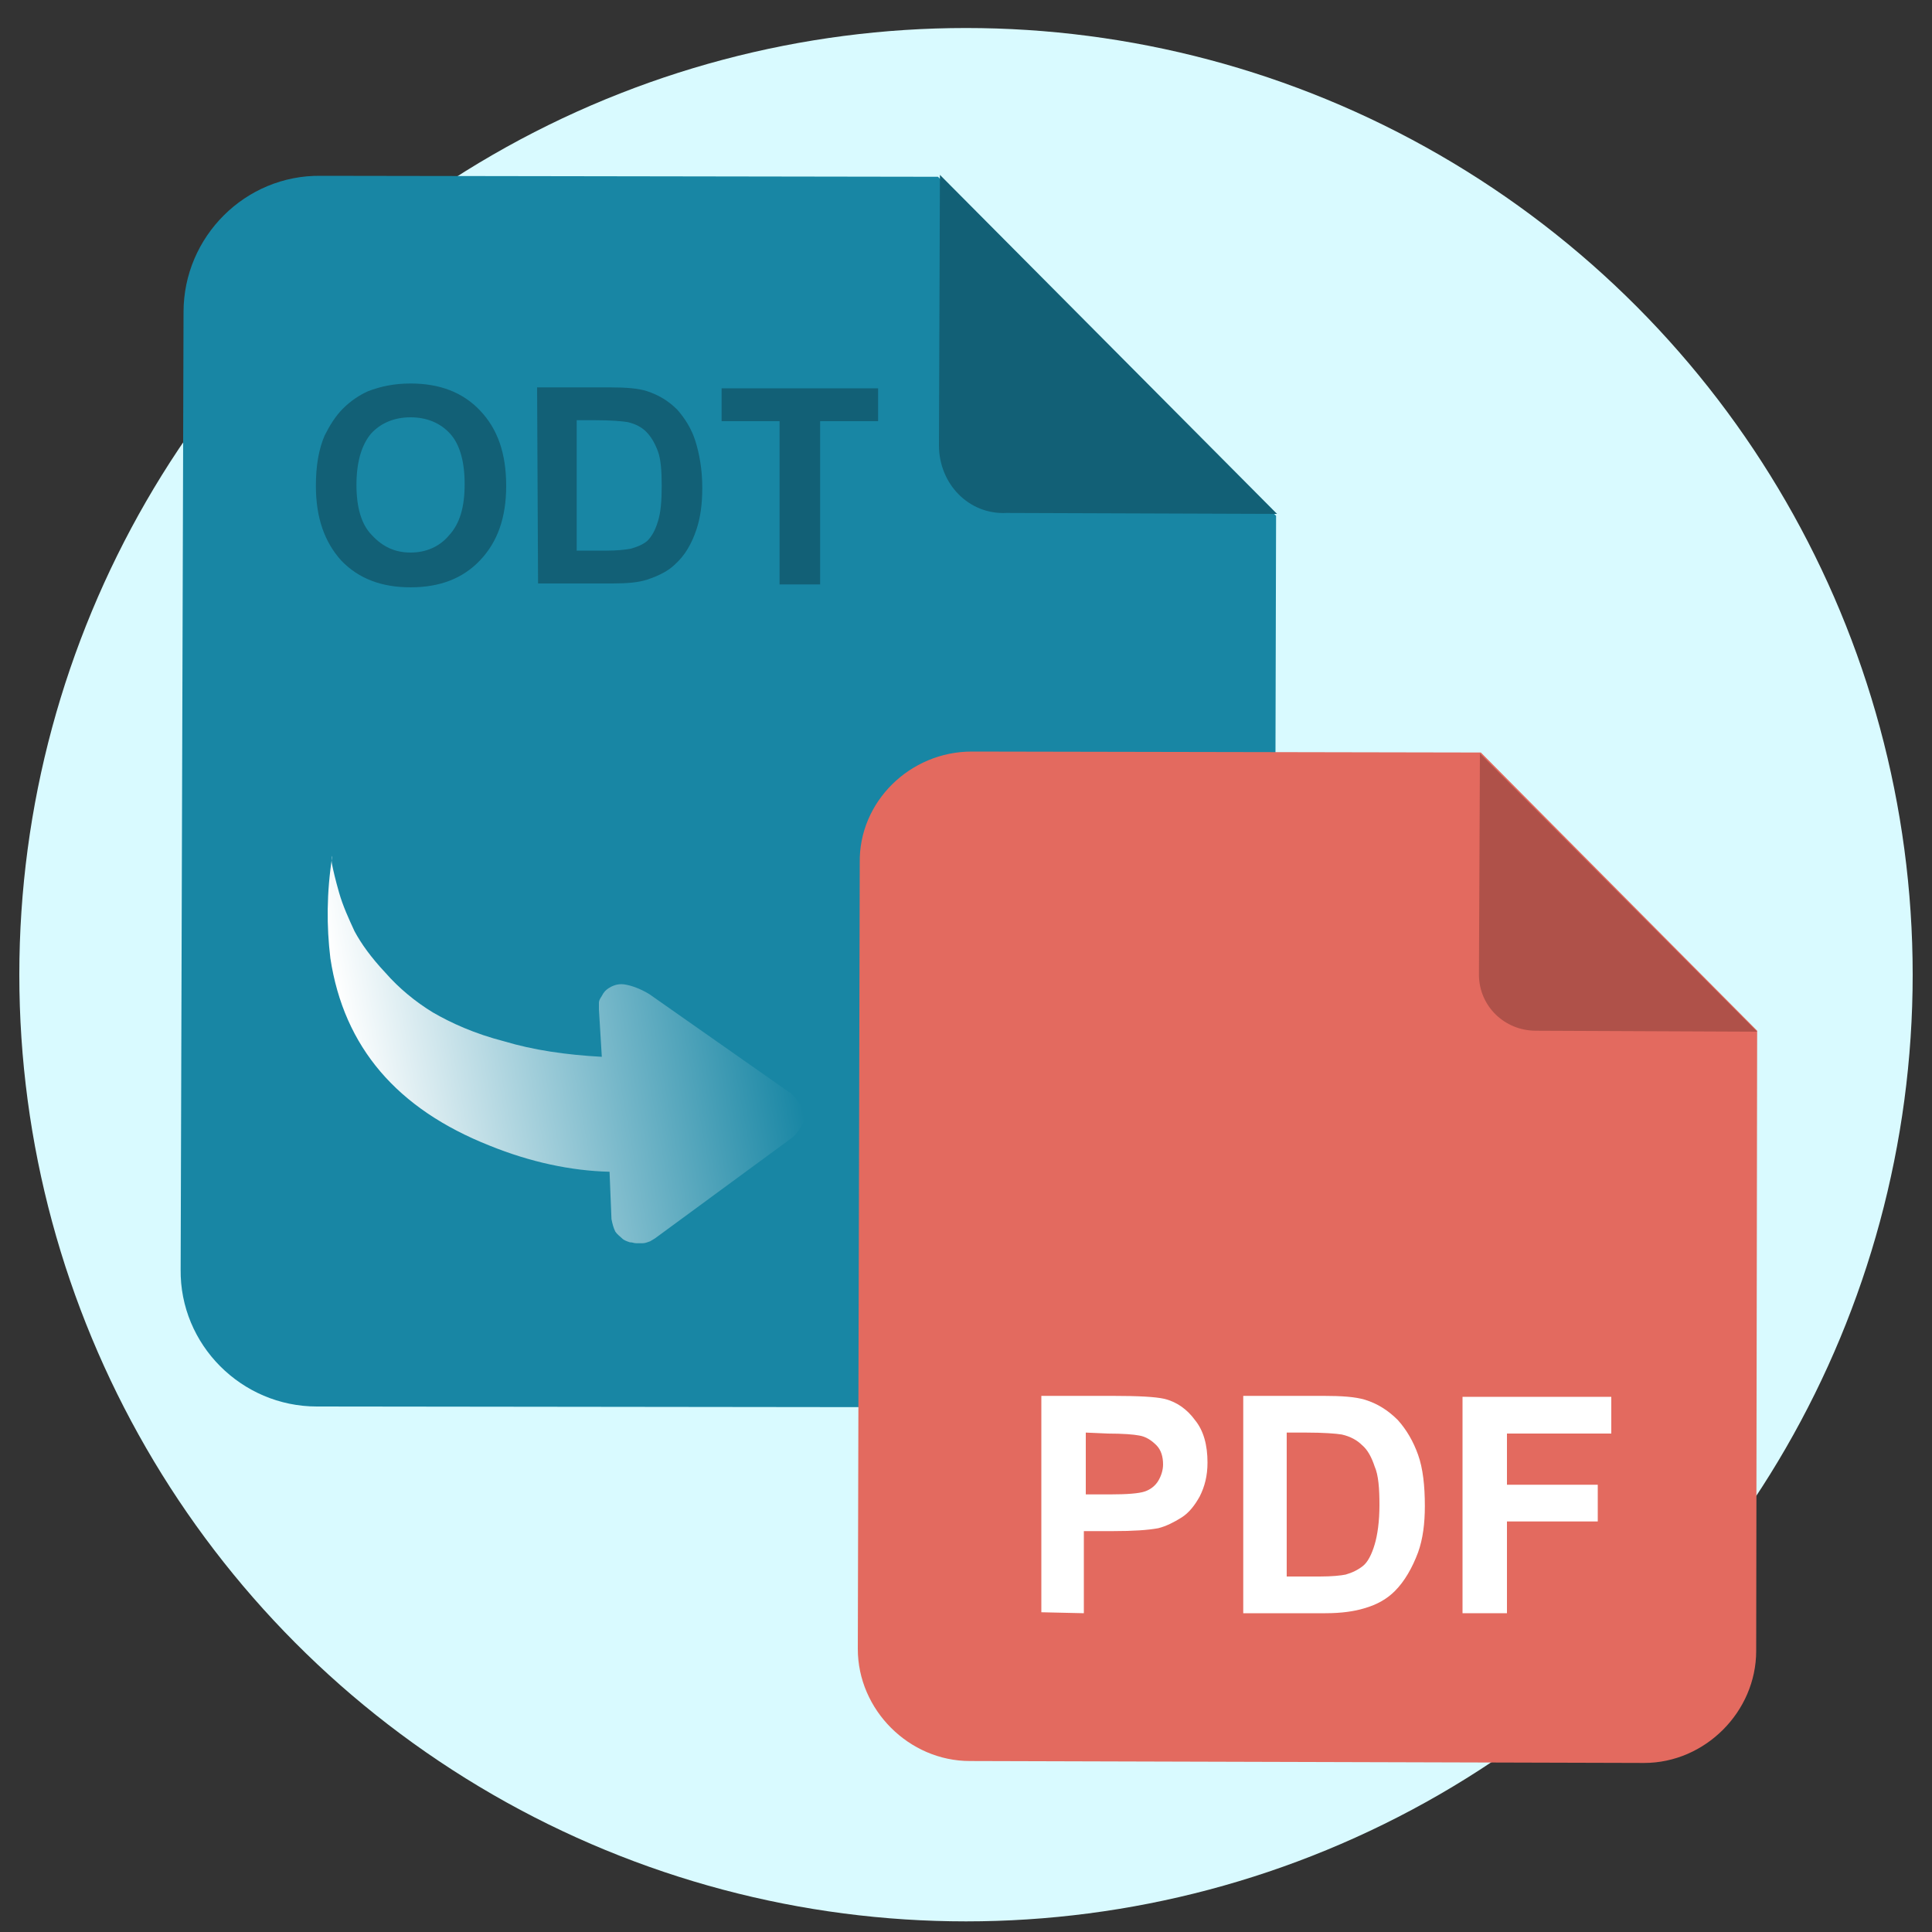 <?xml version="1.0" encoding="utf-8"?>
<!-- Generator: Adobe Illustrator 22.0.0, SVG Export Plug-In . SVG Version: 6.00 Build 0)  -->
<svg version="1.1" id="layer_1" xmlns="http://www.w3.org/2000/svg" xmlns:xlink="http://www.w3.org/1999/xlink" x="0px" y="0px"
	 viewBox="0 0 200 200" style="enable-background:new 0 0 200 200;" xml:space="preserve">
<rect x="0" y="0" width="200" height="200" fill="#333333" stroke="none"/>
<style type="text/css">
	.st0{fill:#D9FAFF;}
	.st1{fill:#1886A4;}
	.st2{fill:#126076;}
	.st3{enable-background:new    ;}
	.st4{fill:url(#SVGID_1_);}
	.st5{fill:#E36A5F;}
	.st6{fill:#AF5149;}
	.st7{fill:#FFFFFF;}
</style>
<circle class="st0" cx="100" cy="100.9" r="98"/>
<g>
	<g>
		<path class="st1" d="M132.1,53.4l-0.2,78.2c0,7.8-6.4,14.2-14.2,14.1l-84.9-0.1c-7.8,0-14.2-6.4-14.1-14.2L19,32.3
			c0-7.8,6.4-14.2,14.2-14.1l63.9,0.1L132.1,53.4L132.1,53.4z"/>
	</g>
	<path class="st2" d="M97.2,46.1l0.1-28l34.9,35.1l-28-0.1C100.3,53.3,97.2,50.1,97.2,46.1"/>
	<g class="st3">
		<path class="st2" d="M32.7,50.3c0-2.1,0.3-3.8,0.9-5.2c0.5-1,1.1-2,1.9-2.8c0.8-0.8,1.7-1.4,2.6-1.8c1.3-0.5,2.7-0.8,4.4-0.8
			c3,0,5.4,0.9,7.2,2.8c1.8,1.9,2.7,4.4,2.7,7.8c0,3.3-0.9,5.8-2.7,7.7c-1.8,1.9-4.2,2.8-7.2,2.8c-3,0-5.4-0.9-7.2-2.8
			C33.6,56.1,32.7,53.6,32.7,50.3z M36.9,50.2c0,2.3,0.5,4.1,1.6,5.2c1.1,1.2,2.4,1.8,4,1.8s3-0.6,4-1.8c1.1-1.2,1.6-2.9,1.6-5.3
			c0-2.3-0.5-4.1-1.5-5.2c-1-1.1-2.4-1.7-4.1-1.7s-3.1,0.6-4.1,1.7C37.4,46.1,36.9,47.9,36.9,50.2z"/>
		<path class="st2" d="M55.6,40.1l7.5,0c1.7,0,3,0.1,3.9,0.4c1.2,0.4,2.2,1,3.1,1.9c0.8,0.9,1.5,2,1.9,3.3c0.4,1.3,0.7,2.9,0.7,4.8
			c0,1.7-0.2,3.1-0.6,4.3c-0.5,1.5-1.2,2.7-2.2,3.6c-0.7,0.7-1.7,1.2-2.9,1.6c-0.9,0.3-2.1,0.4-3.6,0.4l-7.7,0L55.6,40.1z
			 M59.7,43.5l0,13.5l3.1,0c1.1,0,2-0.1,2.5-0.2c0.7-0.2,1.2-0.4,1.7-0.8c0.4-0.4,0.8-1,1.1-2c0.3-0.9,0.4-2.2,0.4-3.7
			c0-1.6-0.1-2.8-0.4-3.6c-0.3-0.8-0.7-1.5-1.2-2c-0.5-0.5-1.1-0.8-1.9-1c-0.6-0.1-1.7-0.2-3.4-0.2L59.7,43.5z"/>
		<path class="st2" d="M80.7,60.5l0-16.9l-6,0l0-3.4l16.2,0l0,3.4l-6,0l0,16.9L80.7,60.5z"/>
	</g>
</g>
<linearGradient id="SVGID_1_" gradientUnits="userSpaceOnUse" x1="112.761" y1="-372.579" x2="158.031" y2="-372.579" gradientTransform="matrix(0.983 -0.182 0.182 0.983 -6.548 498.182)">
	<stop  offset="0" style="stop-color:#FFFFFF"/>
	<stop  offset="1" style="stop-color:#1886A4"/>
</linearGradient>
<path class="st4" d="M34.4,89.6c0.1,0.5,0.3,1.4,0.7,2.8s1,2.7,1.6,4c0.7,1.3,1.7,2.7,3.2,4.3c1.4,1.6,3.1,3,4.9,4.1
	c1.9,1.1,4.3,2.2,7.4,3c3,0.9,6.4,1.4,10.1,1.6l-0.3-4.9c0-0.1,0-0.5,0-0.7s0.1-0.4,0.3-0.7c0.2-0.4,0.4-0.6,0.7-0.8
	c0.3-0.2,0.9-0.5,1.6-0.4c0.7,0.1,1.6,0.4,2.6,1L81.6,113c0,0,0.1,0.1,0.2,0.1l0.4,0.4c0.2,0.2,0.3,0.4,0.5,0.6
	c0.1,0.2,0.3,0.4,0.4,0.8c0.1,0.3,0.2,0.6,0.1,0.9c0,0.3-0.1,0.6-0.3,0.9c-0.2,0.3-0.5,0.7-0.8,1l-14.3,10.5l-0.5,0.3
	c-0.3,0.1-0.5,0.2-0.8,0.2s-0.3,0-0.6,0c-0.3,0-0.4-0.1-0.7-0.1c-0.3-0.1-0.6-0.2-0.8-0.4c-0.2-0.2-0.5-0.4-0.7-0.7
	c-0.2-0.4-0.3-0.8-0.4-1.3l-0.2-4.9c-4-0.1-8.2-1-12.4-2.7c-9.6-3.8-15.1-10.2-16.5-19.4c-0.4-3.3-0.4-6.8,0.2-10.6
	C34.3,88.8,34.3,89.2,34.4,89.6z"/>
<g>
	<path class="st5" d="M181.9,106.7l-0.1,64.2c0,6.3-5.3,11.6-11.6,11.6l-69.8-0.2c-6.3,0-11.6-5.3-11.6-11.6L89,89.3
		c-0.1-6.3,5.2-11.5,11.6-11.5l52.7,0.1L181.9,106.7L181.9,106.7z"/>
	<path class="st6" d="M153.1,100.9l0.1-22.9l28.7,28.8l-22.9-0.1C155.7,106.7,153.1,104.1,153.1,100.9"/>
	<g class="st3">
		<path class="st7" d="M107.8,166.9l0-22.4l7.3,0c2.8,0,4.5,0.1,5.4,0.3c1.3,0.3,2.4,1.1,3.2,2.2c0.9,1.1,1.3,2.6,1.3,4.4
			c0,1.4-0.3,2.5-0.8,3.5c-0.5,0.9-1.1,1.7-1.9,2.2c-0.8,0.5-1.6,0.9-2.4,1.1c-1.1,0.2-2.6,0.3-4.7,0.3l-3,0l0,8.5L107.8,166.9z
			 M112.4,148.3l0,6.4l2.5,0c1.8,0,3-0.1,3.6-0.3c0.6-0.2,1.1-0.6,1.4-1.1c0.3-0.5,0.5-1.1,0.5-1.7c0-0.8-0.2-1.5-0.7-2
			s-1.1-0.9-1.8-1c-0.5-0.1-1.6-0.2-3.3-0.2L112.4,148.3z"/>
		<path class="st7" d="M128.7,144.5l8.3,0c1.9,0,3.3,0.1,4.3,0.4c1.3,0.4,2.4,1.1,3.4,2.1c0.9,1,1.6,2.2,2.1,3.6
			c0.5,1.4,0.7,3.2,0.7,5.3c0,1.8-0.2,3.4-0.7,4.8c-0.6,1.6-1.4,3-2.4,4c-0.8,0.8-1.8,1.4-3.2,1.8c-1,0.3-2.3,0.5-4,0.5l-8.5,0
			L128.7,144.5z M133.2,148.3l0,14.9l3.4,0c1.3,0,2.2-0.1,2.7-0.2c0.7-0.2,1.3-0.5,1.8-0.9c0.5-0.4,0.9-1.2,1.2-2.2
			c0.3-1,0.5-2.4,0.5-4.1c0-1.7-0.1-3.1-0.5-4c-0.3-0.9-0.7-1.7-1.3-2.2c-0.5-0.5-1.2-0.9-2.1-1.1c-0.6-0.1-1.9-0.2-3.7-0.2
			L133.2,148.3z"/>
		<path class="st7" d="M151.4,167l0-22.4l15.4,0l0,3.8l-10.8,0l0,5.3l9.4,0l0,3.8l-9.4,0l0,9.5L151.4,167z"/>
	</g>
</g>
</svg>
